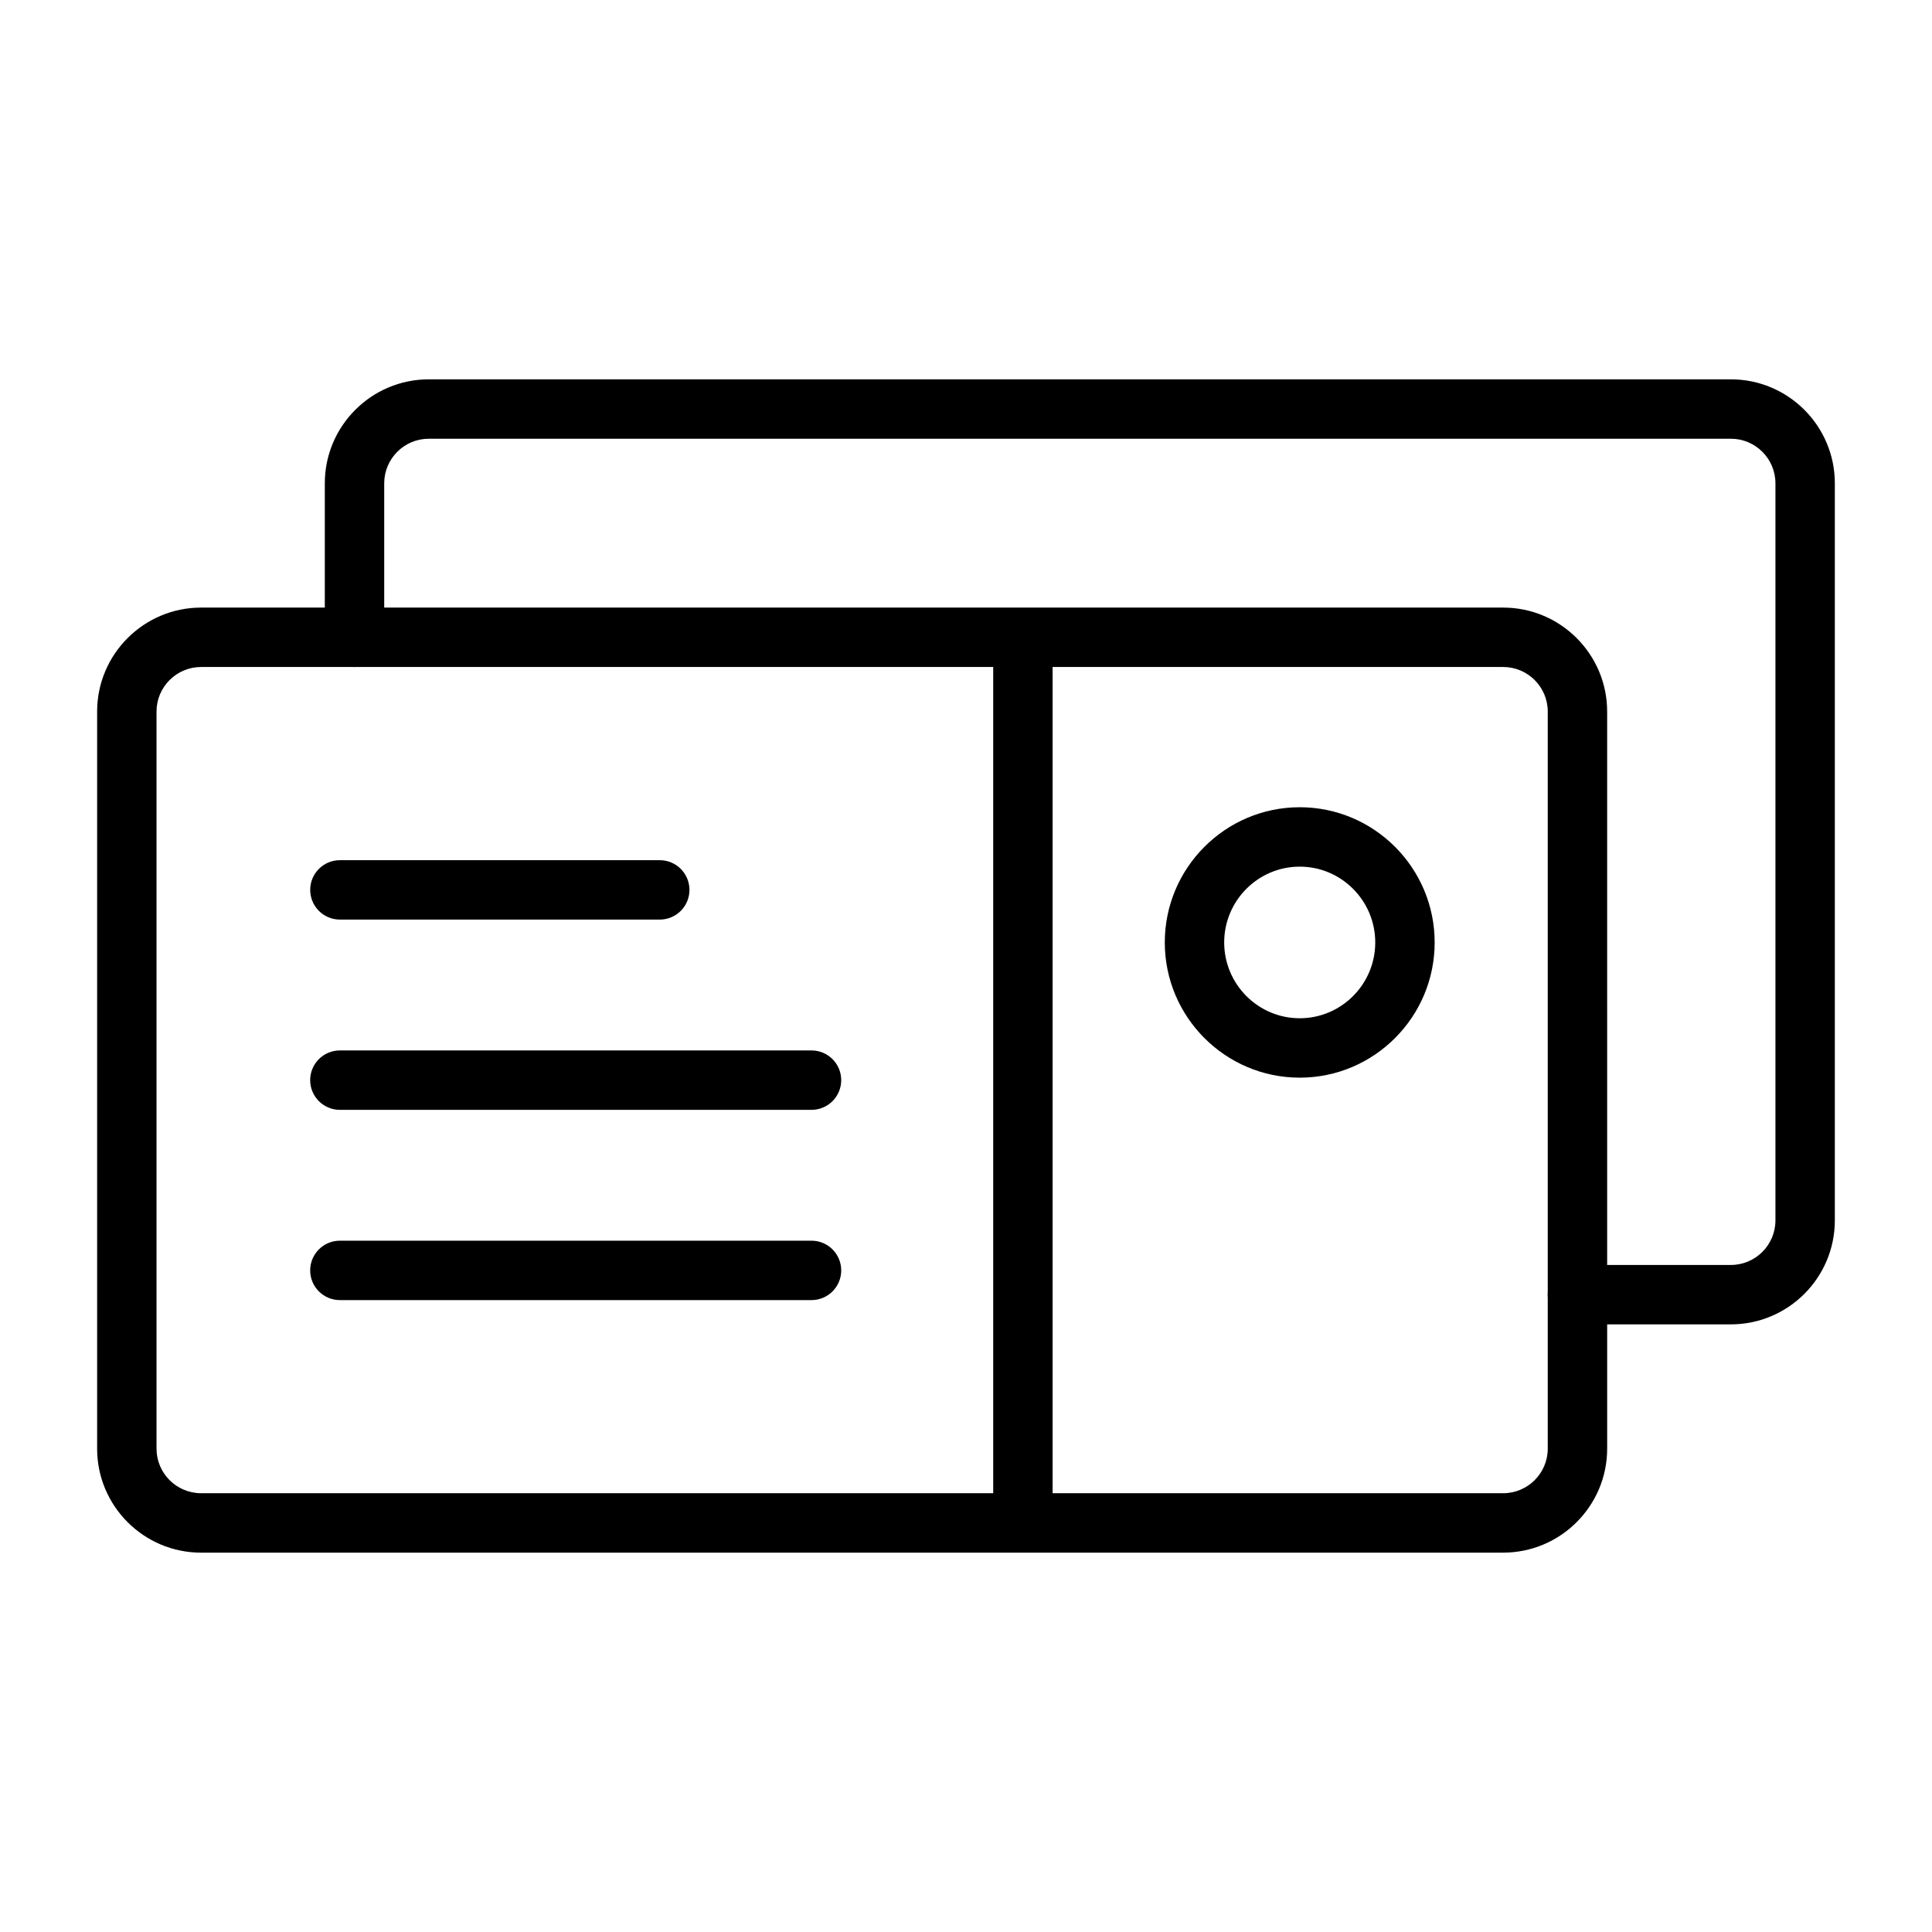 <?xml version="1.0" encoding="UTF-8"?>
<!-- Uploaded to: SVG Repo, www.svgrepo.com, Generator: SVG Repo Mixer Tools -->
<svg fill="#000000" width="800px" height="800px" version="1.1" viewBox="144 144 512 512" xmlns="http://www.w3.org/2000/svg">
 <g>
  <path d="m542.36 555.47h-345.07c-15.191 0-27.551-12.359-27.551-27.551v-195.35c0-15.191 12.359-27.551 27.551-27.551h345.07c15.191 0 27.551 12.359 27.551 27.551l0.004 195.34c0 15.191-12.363 27.555-27.555 27.555zm-345.07-234.71c-6.512 0-11.809 5.297-11.809 11.809v195.34c0 6.512 5.297 11.809 11.809 11.809h345.07c6.512 0 11.809-5.297 11.809-11.809v-195.34c0-6.512-5.297-11.809-11.809-11.809z"/>
  <path d="m602.7 494.97h-40.66c-4.348 0-7.871-3.523-7.871-7.871 0-4.348 3.523-7.871 7.871-7.871h40.66c6.512 0 11.809-5.297 11.809-11.809v-195.34c0-6.512-5.297-11.809-11.809-11.809h-345.07c-6.512 0-11.809 5.297-11.809 11.809v40.816c0 4.348-3.523 7.871-7.871 7.871s-7.871-3.523-7.871-7.871v-40.816c0-15.191 12.359-27.551 27.551-27.551h345.07c15.191 0 27.551 12.359 27.551 27.551v195.34c0 15.191-12.359 27.551-27.551 27.551z"/>
  <path d="m415.08 554.88c-4.348 0-7.871-3.523-7.871-7.871v-233.52c0-4.348 3.523-7.871 7.871-7.871 4.348 0 7.871 3.523 7.871 7.871v233.52c0.004 4.348-3.523 7.871-7.871 7.871z"/>
  <path d="m488.44 429.59c-19.719 0-35.758-16.074-35.758-35.832 0-19.758 16.043-35.832 35.758-35.832 19.719 0 35.762 16.074 35.762 35.832 0 19.758-16.043 35.832-35.762 35.832zm0-55.922c-11.035 0-20.016 9.012-20.016 20.09s8.98 20.09 20.016 20.09c11.039 0 20.016-9.012 20.016-20.09s-8.98-20.09-20.016-20.09z"/>
  <path d="m359.06 438.12h-124.99c-4.348 0-7.871-3.523-7.871-7.871s3.523-7.871 7.871-7.871h124.99c4.348 0 7.871 3.523 7.871 7.871 0 4.344-3.523 7.871-7.871 7.871z"/>
  <path d="m359.06 488.54h-124.99c-4.348 0-7.871-3.523-7.871-7.871 0-4.348 3.523-7.871 7.871-7.871h124.99c4.348 0 7.871 3.523 7.871 7.871 0 4.344-3.523 7.871-7.871 7.871z"/>
  <path d="m318.84 387.7h-84.762c-4.348 0-7.871-3.523-7.871-7.871 0-4.348 3.523-7.871 7.871-7.871h84.762c4.348 0 7.871 3.523 7.871 7.871 0.004 4.348-3.523 7.871-7.871 7.871z"/>
 </g>
</svg>